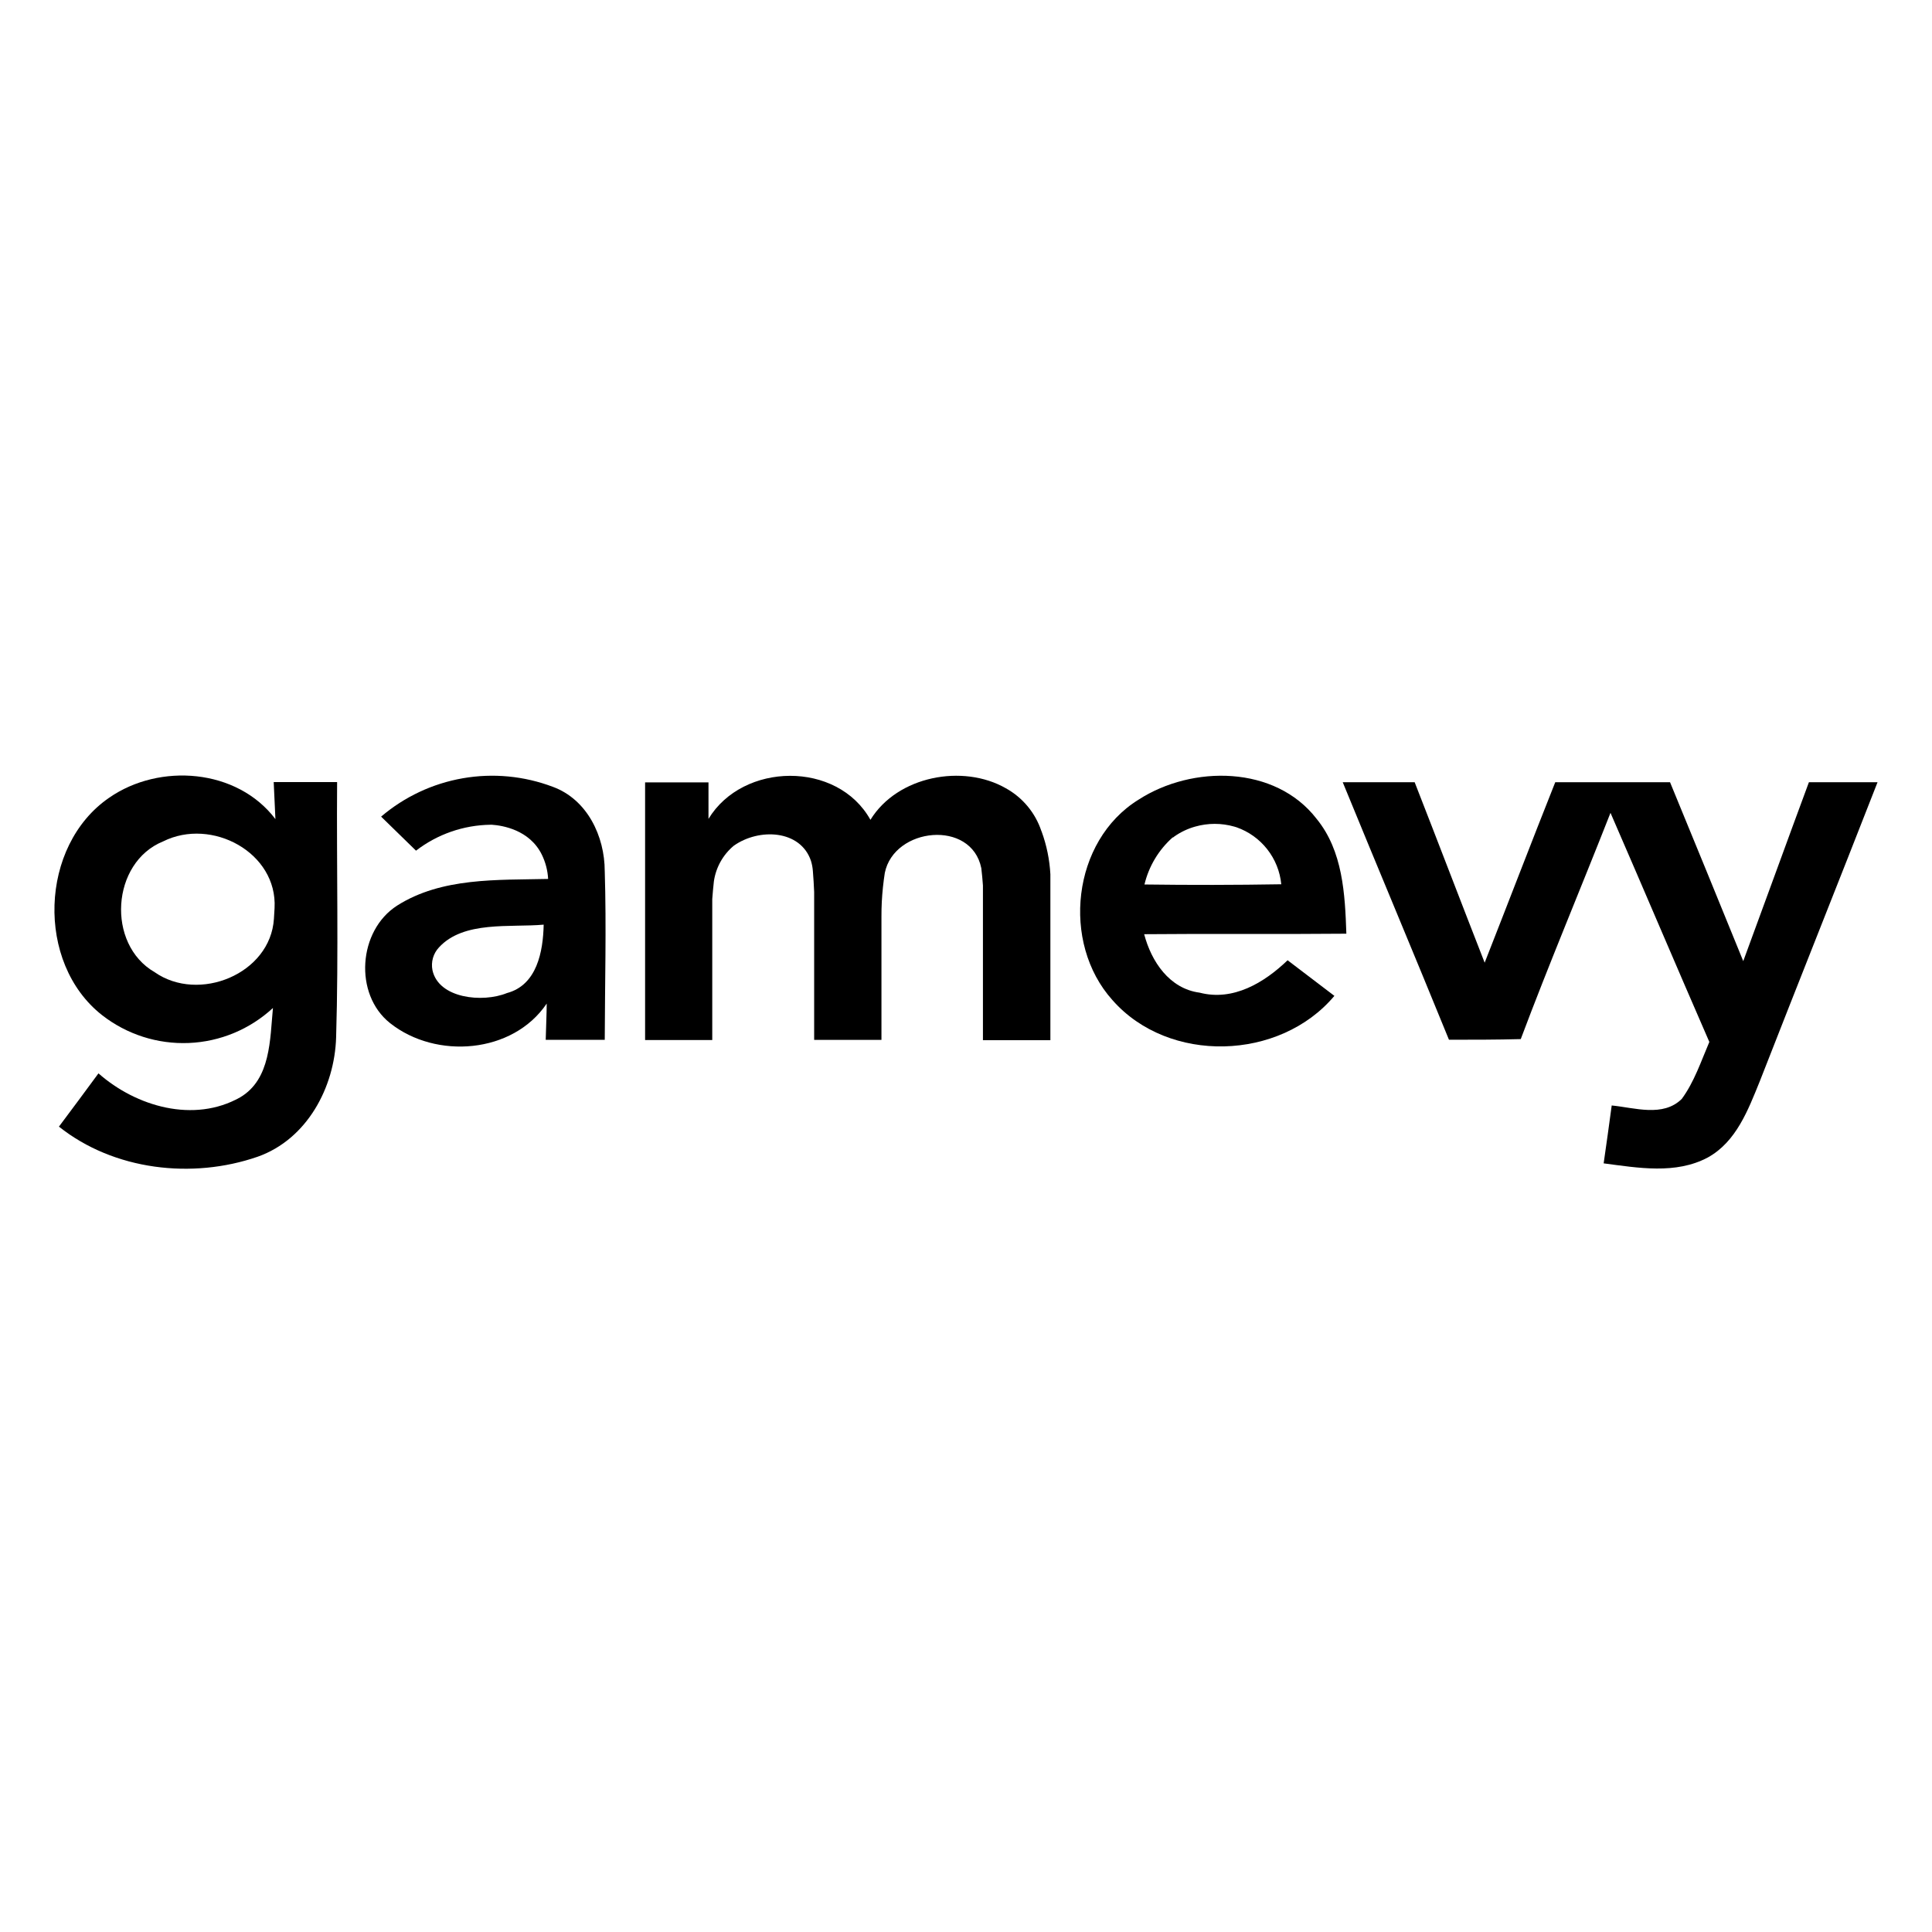 <svg fill="none" height="142" viewBox="0 0 142 142" width="142" xmlns="http://www.w3.org/2000/svg"><g fill="#000"><path d="m24.776 57.482h-4.659l.126 2.722c-2.811-3.716-8.516-4.146-12.222-1.57-5.124 3.518-5.407 12.139-.523 15.975 1.815 1.419 4.076 2.145 6.378 2.05s4.494-1.008 6.185-2.573c-.22 2.287-.147 5.234-2.413 6.569-3.387 1.911-7.632.686-10.411-1.764-.963 1.309-1.931 2.617-2.905 3.915 4.036 3.214 9.804 3.879 14.614 2.209 3.612-1.282 5.648-5.082 5.758-8.768.188-6.245.026-12.505.073-18.765zm-4.596 9.265-.047.785c-.257 4.051-5.522 6.197-8.768 3.921-3.565-2.057-3.188-8.066.623-9.61 3.57-1.785 8.417.822 8.192 4.905z"/><path d="m44.447 64.025c0-2.565-1.288-5.271-3.821-6.197-2.107-.796-4.388-1.013-6.607-.627-2.219.386-4.293 1.36-6.008 2.82l2.565 2.502c1.57-1.209 3.489-1.877 5.47-1.905h.11c.759.052 2.764.366 3.664 2.193.275.559.433 1.168.466 1.79-3.737.089-7.81-.126-11.097 1.958-2.863 1.832-3.198 6.511-.523 8.637 3.381 2.685 9.024 2.256 11.516-1.434 0 .665-.058 1.994-.073 2.664h4.339c.01-4.135.126-8.27 0-12.4zm-7.192 8.966c-1.79.728-5.02.398-5.47-1.685-.059-.297-.046-.605.037-.896s.236-.558.444-.779c1.811-1.973 5.234-1.45 7.694-1.67-.042 1.963-.487 4.444-2.706 5.03z"/><path d="m76.538 61.073c-.447-1.338-1.381-2.459-2.617-3.141-3.141-1.795-7.956-.911-9.945 2.324-2.424-4.355-9.375-4.245-11.903-.068v-2.685h-4.659v18.938h4.936v-10.364c.031-.434.073-.869.12-1.303.149-1.023.671-1.956 1.466-2.617 1.853-1.309 4.899-1.173 5.669 1.115.076.245.123.498.141.754.042.513.073 1.026.094 1.539v10.867h4.946v-9.071c-.003-.72.034-1.44.11-2.156.037-.356.084-.712.136-1.047.68-3.355 6.36-3.947 7.093-.351.052.424.089.848.12 1.277v11.369h4.957v-12.196c-.058-1.073-.275-2.131-.644-3.141z"/><path d="m98.956 68.626c-.099-2.916-.257-6.082-2.188-8.443-3.036-3.936-9.134-3.962-13.086-1.408-4.889 3.02-5.705 10.516-1.921 14.729 4.14 4.711 12.306 4.47 16.315-.309-1.141-.874-2.298-1.743-3.439-2.617-1.712 1.644-3.994 3.026-6.464 2.382-2.225-.293-3.549-2.287-4.078-4.297 4.962-.047 9.935.01 14.86-.037zm-14.839-3.617c.319-1.336 1.041-2.542 2.067-3.455h.037l.084-.068c.469-.331.991-.579 1.544-.733.936-.266 1.927-.266 2.863 0l.173.052c.89.312 1.673.872 2.255 1.614.582.742.941 1.635 1.032 2.574-3.35.056-6.702.061-10.055.016z"/><path d="m132.953 57.493c-1.622 4.376-3.208 8.768-4.826 13.149-1.769-4.345-3.59-8.804-5.381-13.149h-8.437c-1.743 4.381-3.471 8.898-5.188 13.264-1.727-4.413-3.418-8.851-5.145-13.264h-5.287c2.586 6.313 5.234 12.604 7.809 18.927 1.759 0 3.518 0 5.276-.047 2.094-5.575 4.418-11.081 6.596-16.63 2.439 5.606 4.82 11.233 7.265 16.839-.607 1.413-1.099 2.921-2.026 4.187-1.382 1.361-3.47.644-5.15.482-.189 1.413-.386 2.832-.592 4.255 2.523.33 5.302.827 7.658-.434 2.094-1.157 2.968-3.512 3.816-5.596 2.863-7.328 5.794-14.656 8.657-21.984z"/></g></svg>